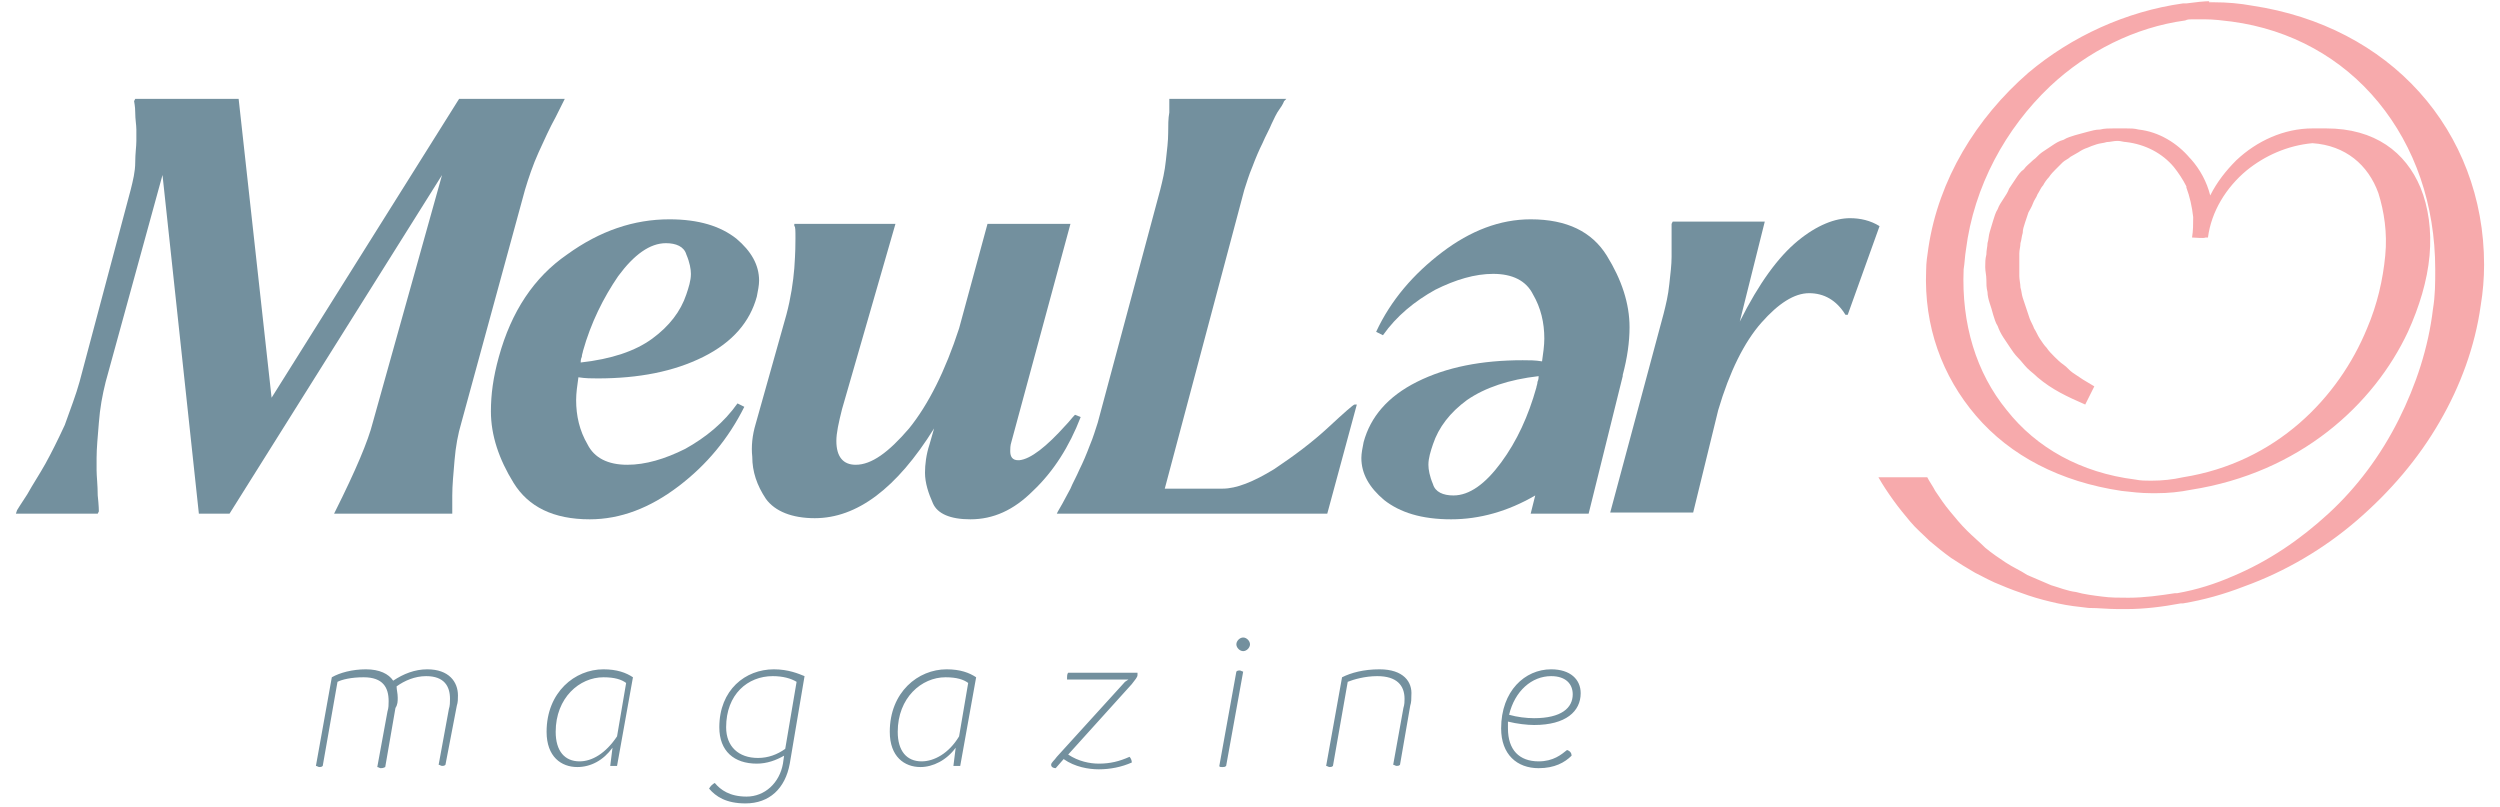 <svg width="220" height="71" viewBox="0 0 220 71" fill="none" xmlns="http://www.w3.org/2000/svg">
<path d="M57.4 29.8C58.9 28.7 59.9 27.4 60.4 25.9C60.6 25.3 60.8 24.7 60.8 24.1C60.8 23.7 60.7 23.1 60.4 22.4C60.2 21.7 59.5 21.4 58.6 21.4C57.2 21.4 55.8 22.4 54.4 24.3C53.1 26.2 52 28.4 51.3 30.9C51.3 31 51.2 31.2 51.2 31.4C51.1 31.6 51.1 31.8 51.1 31.9C53.8 31.6 55.9 30.9 57.4 29.8ZM43.9 31.4C45 27.4 47 24.4 49.9 22.4C52.8 20.3 55.8 19.3 58.9 19.3C61.5 19.3 63.4 19.9 64.8 21C66.1 22.1 66.8 23.3 66.8 24.7C66.8 25.1 66.7 25.6 66.6 26.1C66 28.3 64.5 30.1 61.9 31.4C59.3 32.7 56.2 33.3 52.6 33.3C52.1 33.3 51.5 33.3 50.9 33.2C50.8 33.9 50.7 34.6 50.7 35.2C50.7 36.6 51 37.9 51.7 39.1C52.3 40.3 53.5 40.9 55.2 40.9C56.8 40.9 58.5 40.4 60.3 39.5C62.1 38.5 63.7 37.2 64.9 35.5L65.5 35.8C64.1 38.6 62.2 40.9 59.7 42.8C57.2 44.7 54.6 45.7 51.9 45.7C48.7 45.7 46.5 44.6 45.2 42.5C43.9 40.4 43.2 38.3 43.2 36.2C43.2 34.7 43.4 33.2 43.9 31.4Z" fill="#73909E"/>
<path d="M66.5 37.3L69.2 27.7C69.6 26.2 69.8 24.8 69.9 23.6C70 22.2 70 21.4 70 21C70 20.3 70 19.9 69.9 19.9V19.7H78.8L74.1 36C73.8 37.2 73.6 38.1 73.6 38.8C73.6 40.2 74.2 40.9 75.3 40.9C76.7 40.9 78.2 39.8 80 37.7C81.7 35.6 83.2 32.6 84.4 28.9L86.9 19.7H94.2L89 38.9C88.9 39.2 88.9 39.5 88.9 39.7C88.9 40.2 89.1 40.5 89.6 40.5H89.7C90.7 40.4 92.1 39.3 93.8 37.4C94.1 37.1 94.3 36.8 94.6 36.5L95.1 36.7C94.1 39.3 92.7 41.5 90.9 43.2C89.2 44.9 87.4 45.7 85.4 45.7C83.6 45.7 82.5 45.2 82.1 44.3C81.7 43.4 81.4 42.5 81.4 41.6C81.4 40.9 81.5 40 81.8 39.1L82.2 37.7C78.9 43 75.4 45.6 71.7 45.6C69.7 45.6 68.2 45 67.4 43.9C66.6 42.7 66.2 41.5 66.2 40.2C66.1 39.3 66.2 38.3 66.5 37.3Z" fill="#73909E"/>
<path d="M93 45.2L93.1 45L93.5 44.3C93.7 43.9 94 43.4 94.2 43C94.4 42.5 94.7 42 95 41.3C95.3 40.7 95.6 40 95.9 39.2C96.2 38.5 96.4 37.8 96.6 37.2L102.1 16.7C102.3 15.9 102.5 15.1 102.6 14.1C102.7 13.2 102.8 12.4 102.8 11.7C102.8 11.1 102.8 10.4 102.9 9.9C102.9 9.3 102.9 9 102.9 8.9V8.7H113.2L113 8.9C113 8.9 112.9 9.2 112.6 9.6C112.3 10 112.1 10.5 111.9 10.9C111.7 11.4 111.4 11.9 111.1 12.6C110.8 13.2 110.5 13.9 110.2 14.7C109.9 15.4 109.7 16.1 109.5 16.7L102.5 43H107.6C108.8 43 110.3 42.4 112.1 41.3C113.9 40.1 115.5 38.9 116.9 37.6C118.3 36.3 119.1 35.6 119.2 35.6H119.4L116.8 45.2H93V45.2Z" fill="#73909E"/>
<path d="M146.4 27.6C146.6 26.8 146.8 26 146.9 25C147 24.1 147.1 23.3 147.1 22.6C147.1 22 147.1 21.3 147.1 20.7C147.1 20.1 147.1 19.8 147.1 19.7L147.2 19.5H155.3L153.1 28.3C154.8 24.9 156.5 22.6 158.2 21.2C159.9 19.8 161.5 19.2 162.8 19.2C163.7 19.2 164.6 19.4 165.4 19.9L162.6 27.7H162.4C161.6 26.4 160.5 25.8 159.2 25.8C157.9 25.8 156.5 26.7 155 28.4C153.5 30.1 152.2 32.7 151.2 36.1L149 45.1H141.7L146.4 27.6Z" fill="#73909E"/>
<path d="M129.1 35.2C127.6 36.3 126.6 37.6 126.1 39.1C125.9 39.7 125.7 40.3 125.7 40.9C125.7 41.3 125.8 41.9 126.1 42.6C126.3 43.3 127 43.6 127.9 43.6C129.3 43.6 130.7 42.6 132.1 40.7C133.5 38.8 134.5 36.6 135.2 34.1C135.2 34 135.3 33.8 135.3 33.6C135.4 33.4 135.4 33.2 135.4 33.1C132.8 33.4 130.7 34.1 129.1 35.2ZM142.8 33V33.1L139.8 45.2H134.7L135.1 43.6C132.7 45 130.2 45.7 127.7 45.7C125.1 45.7 123.2 45.1 121.8 44C120.5 42.9 119.8 41.7 119.8 40.3C119.8 39.9 119.9 39.4 120 38.9C120.6 36.7 122.1 34.9 124.7 33.6C127.3 32.3 130.4 31.7 134 31.7C134.6 31.7 135.1 31.7 135.7 31.8C135.8 31.1 135.9 30.4 135.9 29.8C135.9 28.4 135.6 27.1 134.9 25.9C134.3 24.7 133.1 24.1 131.4 24.1C129.8 24.1 128.1 24.6 126.3 25.5C124.5 26.5 122.9 27.8 121.7 29.5L121.1 29.2C122.4 26.4 124.4 24.1 126.9 22.2C129.4 20.3 132 19.3 134.7 19.3C137.9 19.3 140.1 20.4 141.4 22.5C142.7 24.6 143.4 26.7 143.4 28.8C143.4 30.1 143.2 31.5 142.8 33Z" fill="#73909E"/>
<path d="M1.5 44.9C1.5 44.9 1.8 44.4 2.4 43.5C2.9 42.6 3.5 41.7 4 40.8C4.5 39.9 5.1 38.7 5.7 37.4C6.2 36 6.7 34.7 7 33.6L11.5 16.7C11.7 15.9 11.9 15.1 11.9 14.3C11.9 13.5 12 12.9 12 12.4C12 12.2 12 11.8 12 11.4C12 11 11.9 10.5 11.9 9.9C11.9 9.3 11.8 9 11.8 8.9L11.9 8.7H21L23.9 35L40.4 8.7H49.7L48.9 10.3C48.4 11.2 47.9 12.3 47.4 13.4C46.9 14.5 46.5 15.7 46.2 16.7L40.6 37.2C40.3 38.2 40.1 39.3 40 40.5C39.9 41.7 39.8 42.7 39.8 43.6C39.8 44.5 39.8 44.9 39.8 45V45.2H29.4L29.5 45C31.3 41.4 32.4 38.8 32.8 37.2L38.9 15.4L20.2 45.2H17.5L14.3 15.4L9.3 33.6C9 34.8 8.8 35.9 8.7 37.2C8.6 38.4 8.5 39.5 8.5 40.3C8.5 40.5 8.5 40.9 8.5 41.4C8.5 41.9 8.6 42.7 8.6 43.6C8.7 44.5 8.7 45 8.7 45L8.6 45.2H1.4L1.5 44.9Z" fill="#73909E"/>
<path d="M194.4 0.2H194.6H194.7H194.8C196 0.2 197.1 0.3 198.2 0.5C204.2 1.4 209.3 4.1 212.9 8.1C216.5 12.1 218.6 17.4 218.6 23.3C218.6 24.5 218.5 25.7 218.3 26.9C217.8 30.5 216.5 34 214.7 37.1C212.8 40.4 210.3 43.3 207.4 45.8C204.5 48.3 201.1 50.3 197.5 51.6V51.5V51.6C195.7 52.3 193.9 52.8 192.1 53.1H191.9C190.3 53.4 188.7 53.6 187.1 53.6H186.9H186.8C186.7 53.6 186.5 53.6 186.4 53.6C185.5 53.6 184.7 53.5 183.8 53.5C182.9 53.4 182 53.3 181.1 53.1C180.2 52.9 179.4 52.7 178.5 52.4C177.6 52.1 176.8 51.8 176.1 51.5C175.3 51.2 174.6 50.8 173.8 50.4C173.1 50 172.3 49.5 171.7 49.1C171 48.6 170.4 48.1 169.8 47.6C169.2 47 168.6 46.5 168.1 45.9C167.6 45.3 167.1 44.7 166.6 44C166.1 43.3 165.7 42.7 165.3 42H169.6C169.8 42.4 170.1 42.8 170.3 43.2C170.7 43.8 171.1 44.4 171.6 45C172.1 45.6 172.5 46.1 173.1 46.7C173.6 47.2 174.2 47.7 174.7 48.2C175.3 48.7 175.9 49.1 176.5 49.5C177.1 49.9 177.8 50.2 178.4 50.6C179.1 50.9 179.8 51.2 180.5 51.5C181.2 51.7 181.9 52 182.7 52.1C183.4 52.3 184.2 52.4 185 52.5C185.7 52.6 186.5 52.6 187.3 52.6C188.7 52.6 190.1 52.4 191.4 52.2H191.6C193.3 51.9 194.9 51.4 196.5 50.7C199.6 49.4 202.4 47.5 204.9 45.2C207.4 42.9 209.5 40.1 211.1 36.9C212.6 33.9 213.7 30.6 214.1 27.2C214.3 26 214.3 24.9 214.3 23.7C214.3 18 212.5 12.9 209.3 9C206.1 5.1 201.6 2.6 196.4 1.9C195.6 1.8 194.8 1.7 194 1.7C193.9 1.7 193.7 1.7 193.6 1.7C193.4 1.7 193.1 1.7 192.9 1.7C192.7 1.7 192.5 1.7 192.3 1.8C187.9 2.4 183.7 4.5 180.4 7.6C176.5 11.3 173.7 16.4 173 22C172.9 22.6 172.9 23.1 172.8 23.7C172.6 28.5 173.9 32.8 176.6 36.1C179.2 39.4 183.1 41.6 187.9 42.2C188.4 42.3 188.8 42.3 189.3 42.3C190.3 42.3 191.2 42.2 192.1 42C200.3 40.7 205.8 35 208.3 28.9C209.2 26.8 209.7 24.6 209.9 22.5C210.1 20.5 209.8 18.6 209.3 17C208.4 14.5 206.4 12.8 203.5 12.6C201.3 12.8 199.3 13.7 197.7 15C195.9 16.5 194.6 18.6 194.3 20.9H194.1C193.9 21 193.2 20.9 192.9 20.9C193 20.3 193 19.7 193 19.1C192.9 18.2 192.7 17.3 192.4 16.5V16.4C192.1 15.8 191.7 15.2 191.3 14.7C190.3 13.5 188.8 12.7 187.1 12.5C186.9 12.5 186.6 12.4 186.4 12.4H186.3C186 12.4 185.7 12.5 185.4 12.5C185.1 12.6 184.8 12.6 184.5 12.7C184.2 12.8 183.9 12.9 183.7 13C183.4 13.1 183.2 13.2 182.9 13.4C182.7 13.5 182.4 13.7 182.2 13.8C182 14 181.7 14.1 181.5 14.3C181.3 14.5 181.1 14.7 180.9 14.9C180.7 15.1 180.5 15.3 180.3 15.6C180.1 15.8 179.9 16.1 179.8 16.3C179.6 16.5 179.5 16.8 179.3 17.1C179.2 17.4 179 17.6 178.9 17.9C178.8 18.2 178.6 18.5 178.5 18.7C178.4 19 178.3 19.3 178.2 19.6C178.1 19.9 178 20.2 178 20.5C177.9 20.8 177.9 21.1 177.8 21.4C177.8 21.7 177.7 22 177.7 22.3C177.7 22.6 177.7 22.9 177.7 23.3C177.7 23.6 177.7 23.9 177.7 24.3C177.7 24.6 177.8 25 177.8 25.3C177.9 25.6 177.9 25.9 178 26.2C178.1 26.5 178.2 26.8 178.3 27.1C178.4 27.4 178.5 27.7 178.6 28C178.7 28.3 178.9 28.6 179 28.9C179.2 29.2 179.3 29.5 179.5 29.8C179.7 30.1 179.9 30.4 180.1 30.6C180.3 30.9 180.5 31.1 180.8 31.4C181 31.6 181.3 31.9 181.6 32.1C181.9 32.3 182.1 32.6 182.4 32.8C182.7 33 183 33.2 183.3 33.4C183.6 33.6 184 33.8 184.3 34L183.5 35.6C181.9 34.9 180.6 34.3 179.3 33.2C179 32.9 178.7 32.7 178.4 32.4C178.1 32.1 177.9 31.8 177.6 31.5C177.3 31.2 177.1 30.9 176.9 30.6C176.7 30.3 176.5 30 176.3 29.7C176.1 29.4 175.9 29 175.8 28.7C175.6 28.4 175.5 28 175.4 27.7C175.3 27.3 175.2 27 175.1 26.7C175 26.4 174.9 26 174.9 25.7C174.8 25.3 174.8 25 174.8 24.6C174.8 24.2 174.7 23.9 174.7 23.5C174.7 23.1 174.7 22.8 174.8 22.4C174.8 22 174.9 21.7 174.9 21.4C175 21.1 175 20.7 175.1 20.4C175.2 20.1 175.3 19.7 175.4 19.4C175.5 19.1 175.6 18.7 175.8 18.4C175.9 18.1 176.1 17.8 176.3 17.5C176.5 17.2 176.7 16.9 176.8 16.6C177 16.3 177.2 16 177.4 15.7C177.6 15.4 177.8 15.1 178.1 14.9C178.3 14.6 178.6 14.4 178.9 14.1C179.2 13.9 179.4 13.6 179.7 13.4C180 13.2 180.3 13 180.6 12.8C180.9 12.6 181.2 12.4 181.6 12.3C181.9 12.1 182.3 12 182.6 11.9C183 11.8 183.3 11.7 183.7 11.6C184.1 11.5 184.4 11.4 184.8 11.4C185.2 11.3 185.6 11.3 186 11.3C186.2 11.3 186.4 11.3 186.7 11.3C186.8 11.3 186.8 11.3 186.9 11.3C187 11.3 187 11.3 187.1 11.3C187.5 11.3 187.8 11.3 188.2 11.4C190 11.6 191.6 12.6 192.7 13.9L192.8 14C193.6 14.9 194.2 16 194.5 17.2C195.1 16 195.9 15 196.8 14.1C198.6 12.4 201 11.3 203.5 11.3C203.6 11.3 203.7 11.3 203.7 11.3H203.8H204C204.1 11.3 204.2 11.3 204.2 11.3C204.3 11.3 204.4 11.3 204.5 11.3H204.7C209 11.3 211.7 13.4 213 16.5C213.7 18.2 214 20.3 213.8 22.5C213.6 24.7 212.9 27 211.9 29.2C208.9 35.6 202.4 41.6 192.8 43.1C191.8 43.3 190.8 43.4 189.8 43.4H189.7H189.6H189.5H189.4H189.3C188.4 43.4 187.6 43.3 186.7 43.2C181.3 42.4 176.9 40.1 173.9 36.6C170.9 33.1 169.3 28.7 169.5 23.8C169.5 23.1 169.6 22.5 169.7 21.8C170.6 15.8 173.9 10.4 178.5 6.4C182.3 3.2 187.1 1 192.1 0.3C192.2 0.3 192.3 0.3 192.4 0.3C193.2 0.2 193.9 0.1 194.7 0.1H194.4V0.2Z" fill="#F7AAAC"/>
<path d="M37.6 58.9C36.5 58.9 35.5 59.3 34.6 59.9C34.2 59.3 33.4 58.9 32.2 58.9C31 58.9 29.9 59.2 29.2 59.6L27.8 67.4C27.9 67.4 28 67.5 28.1 67.5C28.2 67.5 28.3 67.5 28.4 67.4L29.7 60C30.1 59.8 30.9 59.6 32 59.6C33.7 59.6 34.2 60.5 34.2 61.7C34.2 62 34.2 62.3 34.1 62.6L33.2 67.5C33.3 67.5 33.4 67.6 33.5 67.6C33.6 67.6 33.7 67.6 33.9 67.5L34.8 62.3C35 62 35 61.7 35 61.4C35 61 34.9 60.7 34.9 60.4C35.6 59.9 36.5 59.5 37.5 59.5C39.1 59.5 39.6 60.4 39.6 61.5C39.6 61.8 39.6 62.1 39.5 62.4L38.6 67.3C38.7 67.3 38.8 67.4 38.9 67.4C39 67.4 39.1 67.4 39.2 67.3L40.2 62.1C40.3 61.8 40.3 61.5 40.3 61.2C40.3 60 39.5 58.9 37.6 58.9ZM53.1 58.9C50.6 58.9 48.1 60.9 48.1 64.4C48.1 66.6 49.4 67.5 50.8 67.5C52 67.5 53.1 66.9 53.9 65.8L53.7 67.4C53.9 67.4 54.1 67.4 54.3 67.4L55.7 59.6C55.1 59.2 54.3 58.9 53.1 58.9ZM51 67C49.7 67 48.9 66.1 48.9 64.4C48.9 61.4 51 59.6 53.1 59.6C54.1 59.6 54.7 59.8 55.1 60.1L54.3 64.8C53.3 66.3 52.1 67 51 67ZM68.1 58.9C65.6 58.9 63.3 60.7 63.3 64C63.3 66.1 64.6 67.2 66.6 67.2C67.5 67.2 68.3 66.9 69 66.5L68.9 67.2C68.6 68.9 67.3 70.1 65.7 70.1C64.2 70.1 63.4 69.5 62.9 68.9C62.7 69 62.5 69.2 62.4 69.4C63 70.1 63.9 70.7 65.6 70.7C67.7 70.7 69.1 69.4 69.5 67.2L70.8 59.5C70.3 59.3 69.4 58.9 68.1 58.9ZM66.7 66.7C65 66.7 63.9 65.7 63.9 64C63.9 61.1 65.8 59.5 68 59.5C68.9 59.5 69.6 59.7 70.1 60L69.1 65.9C68.4 66.4 67.6 66.7 66.7 66.7ZM83.3 58.9C80.8 58.9 78.3 60.9 78.3 64.4C78.3 66.6 79.6 67.5 81 67.5C82.1 67.5 83.3 66.9 84.1 65.8L83.9 67.4C84.1 67.4 84.3 67.4 84.5 67.4L85.9 59.6C85.3 59.2 84.5 58.9 83.3 58.9ZM81.1 67C79.8 67 79 66.1 79 64.4C79 61.4 81.1 59.6 83.2 59.6C84.2 59.6 84.8 59.8 85.2 60.1L84.4 64.8C83.5 66.3 82.2 67 81.1 67ZM100.1 59.4C100.1 59.3 100.1 59.3 100.1 59.2H94C93.9 59.3 93.9 59.5 93.9 59.8H99.3L99 60L93 66.6C92.8 66.9 92.5 67.1 92.5 67.3C92.5 67.5 92.7 67.6 92.9 67.6L93.6 66.8C94.6 67.5 95.8 67.7 96.7 67.7C97.7 67.7 98.7 67.5 99.6 67.1C99.6 66.9 99.5 66.7 99.4 66.6C98.5 67 97.7 67.2 96.7 67.2C95.9 67.2 94.9 67 94 66.4L99.6 60.2C99.9 59.8 100.1 59.6 100.1 59.4ZM109.4 57.3C109.7 57.3 110 57 110 56.7C110 56.4 109.7 56.1 109.4 56.1C109.1 56.1 108.8 56.4 108.8 56.7C108.8 57 109.1 57.3 109.4 57.3ZM107.6 67.5C107.7 67.5 107.8 67.5 107.9 67.4L109.4 59.1C109.3 59.1 109.2 59 109.1 59C109 59 108.9 59 108.8 59.1L107.3 67.4C107.3 67.5 107.4 67.5 107.6 67.5ZM121.4 58.9C120 58.9 118.9 59.2 118.1 59.6L116.7 67.4C116.8 67.4 116.9 67.5 117 67.5C117.1 67.5 117.2 67.5 117.3 67.4L118.6 60C119.1 59.8 120.1 59.5 121.2 59.5C122.9 59.5 123.6 60.3 123.6 61.5C123.6 61.7 123.6 62 123.5 62.3L122.6 67.3C122.7 67.3 122.8 67.4 122.9 67.4C123 67.4 123.1 67.4 123.2 67.3L124.1 62.1C124.2 61.8 124.2 61.5 124.2 61.2C124.3 60 123.5 58.9 121.4 58.9ZM135 63.8C137.8 63.8 139.1 62.6 139.1 61C139.1 59.8 138.2 58.9 136.5 58.9C134.2 58.9 132.1 60.8 132.1 64.1C132.1 66.4 133.5 67.6 135.4 67.6C136.8 67.6 137.7 67.1 138.3 66.5C138.3 66.3 138.2 66.1 137.9 66C137.4 66.4 136.7 67 135.4 67C133.7 67 132.7 66 132.7 64.1C132.7 63.9 132.7 63.7 132.7 63.5C133.5 63.7 134.4 63.8 135 63.8ZM136.5 59.5C137.8 59.5 138.4 60.2 138.4 61.1C138.4 62.3 137.4 63.2 135 63.2C134.3 63.2 133.5 63.1 132.8 62.9C133.3 60.8 134.8 59.5 136.5 59.5Z" fill="#73909E"/>
</svg>
